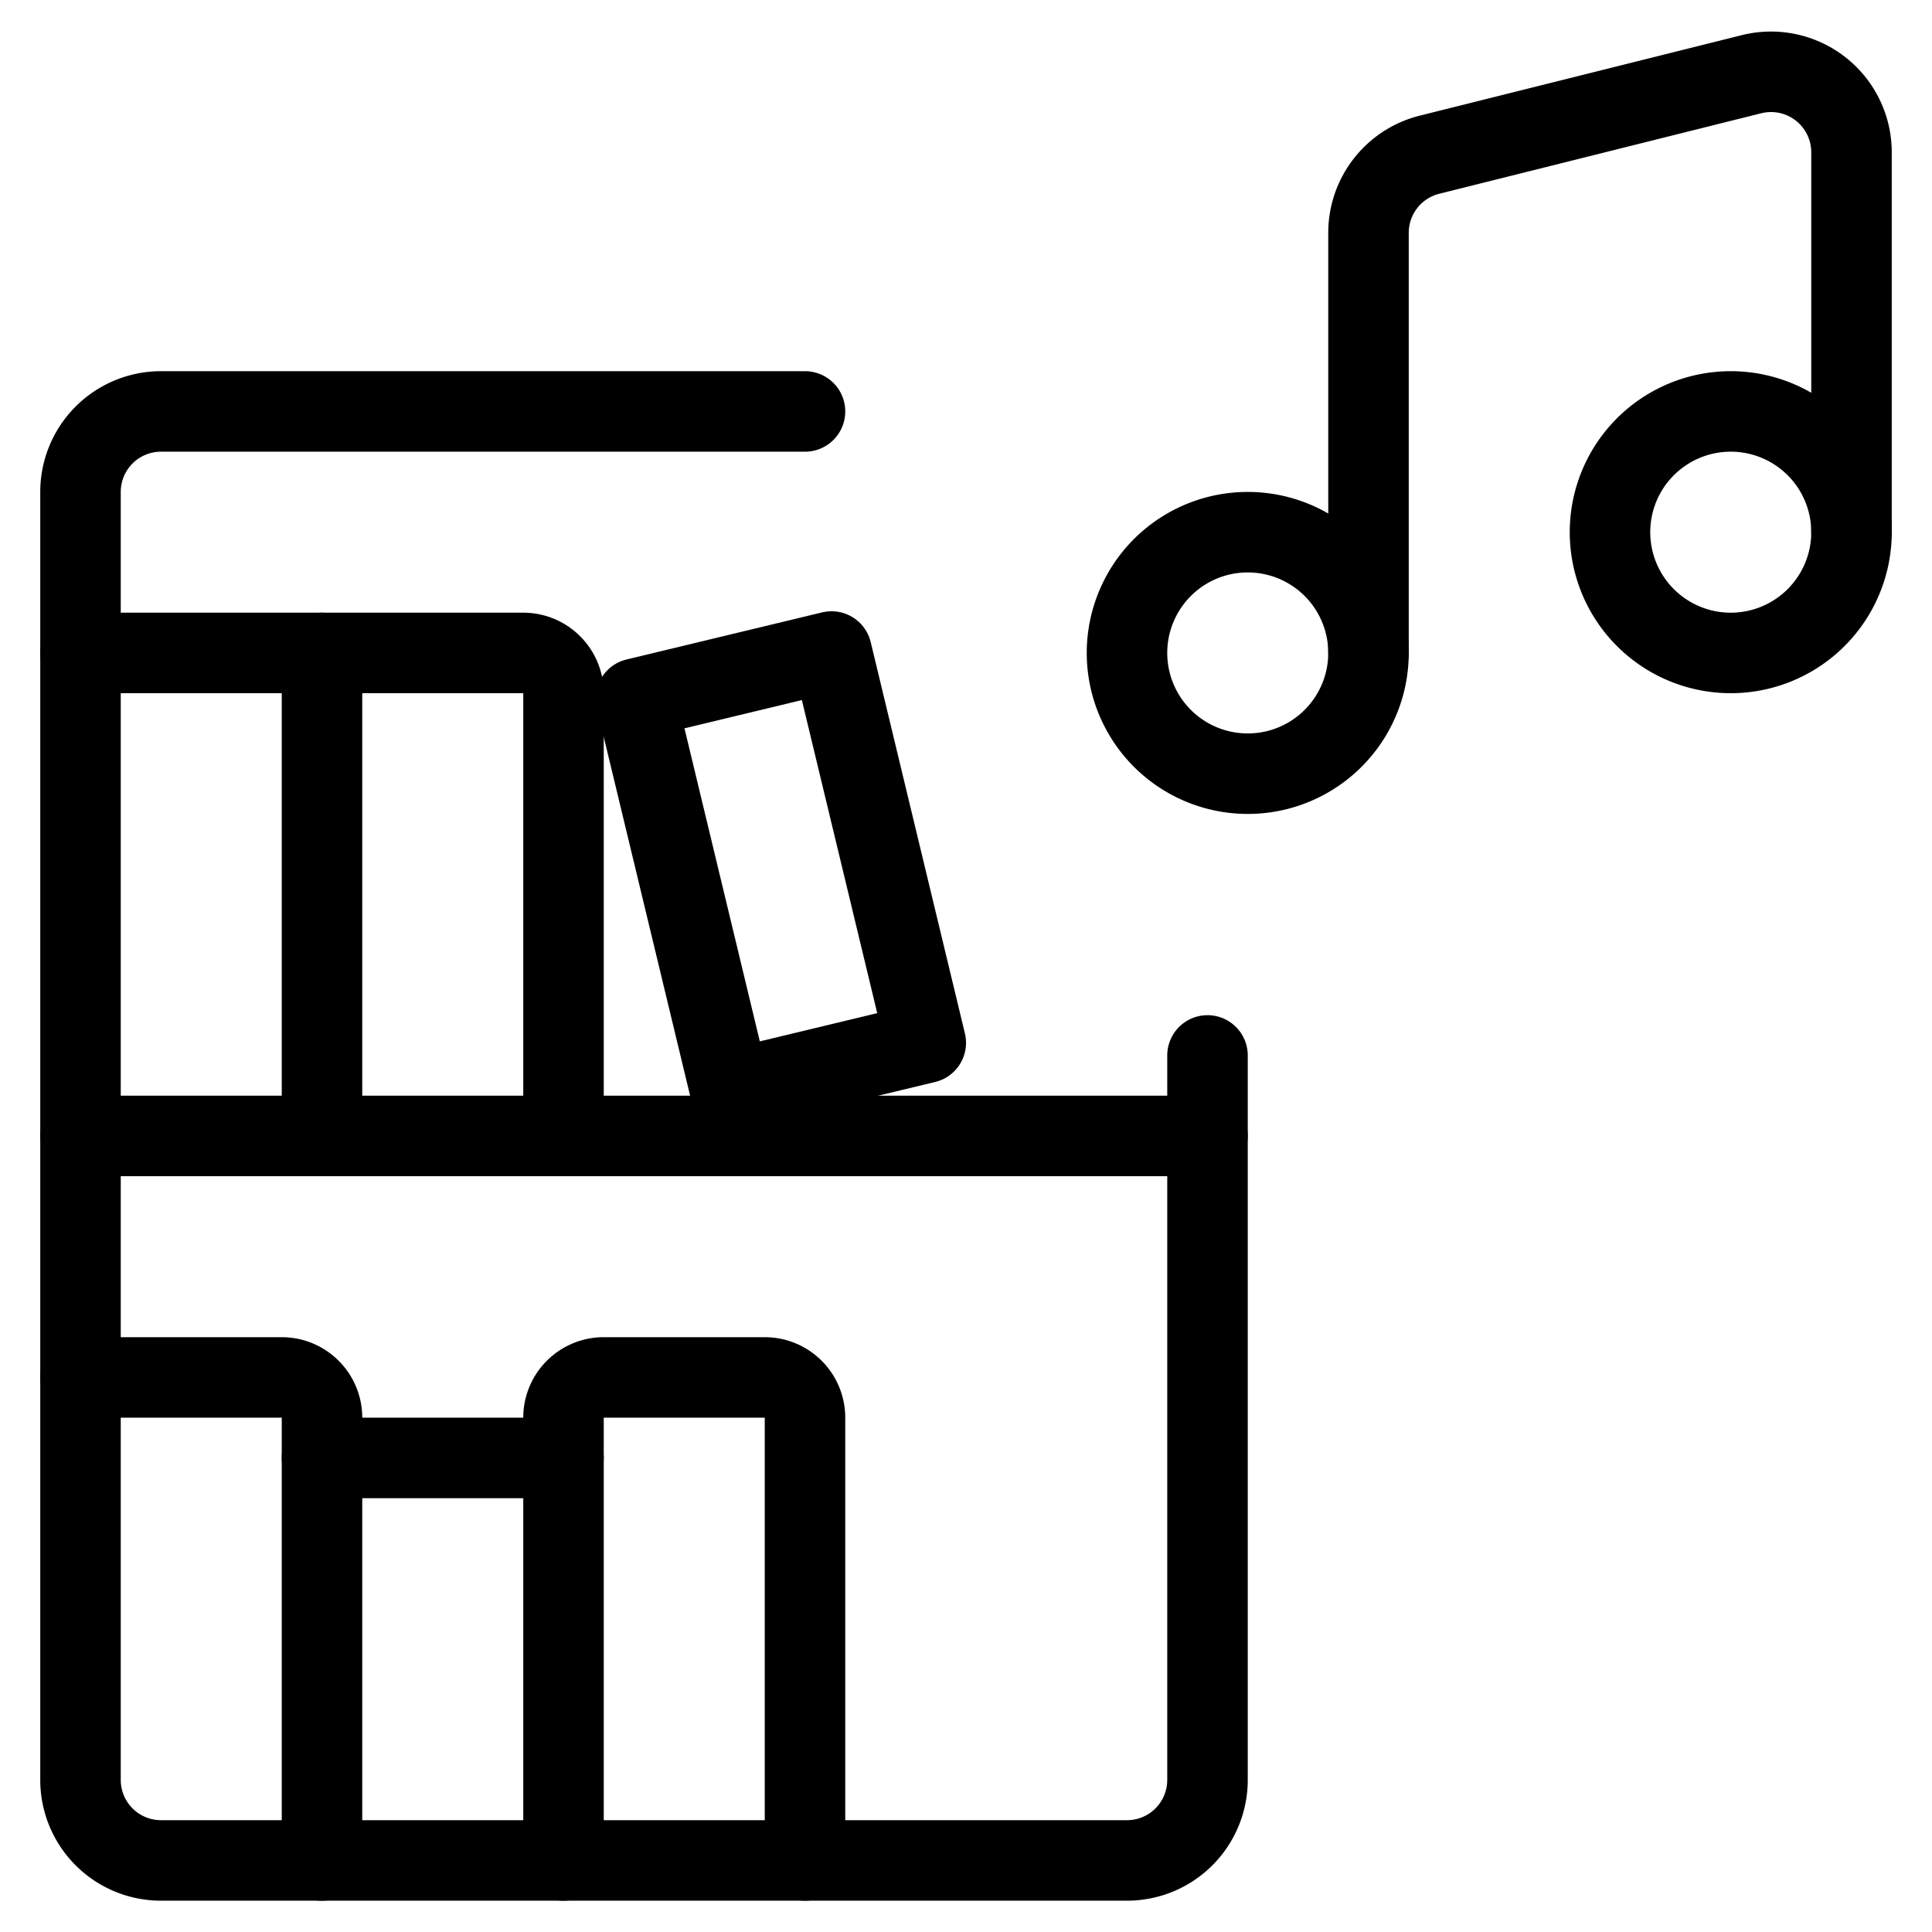 <svg viewBox="0 0 24 24" xmlns="http://www.w3.org/2000/svg"><g transform="matrix(1,0,0,1,0,0)"><path d="M14.000 8.111 A1.500 1.500 0 1 0 17.000 8.111 A1.500 1.500 0 1 0 14.000 8.111 Z" fill="none" stroke="#000000" stroke-linecap="round" stroke-linejoin="round"></path><path d="M20.000 6.611 A1.500 1.500 0 1 0 23.000 6.611 A1.500 1.500 0 1 0 20.000 6.611 Z" fill="none" stroke="#000000" stroke-linecap="round" stroke-linejoin="round"></path><path d="M17,8.111V2.892a1,1,0,0,1,.757-.97l4-1A1,1,0,0,1,23,1.892V6.611" fill="none" stroke="#000000" stroke-linecap="round" stroke-linejoin="round"></path><path d="M15,13.111v9a1,1,0,0,1-1,1H2a1,1,0,0,1-1-1v-16a1,1,0,0,1,1-1h8" fill="none" stroke="#000000" stroke-linecap="round" stroke-linejoin="round"></path><path d="M1 14.111L15 14.111" fill="none" stroke="#000000" stroke-linecap="round" stroke-linejoin="round"></path><path d="M1 8.111L4 8.111 4 14.111" fill="none" stroke="#000000" stroke-linecap="round" stroke-linejoin="round"></path><path d="M4,8.111H6.5a.5.5,0,0,1,.5.5v5.5" fill="none" stroke="#000000" stroke-linecap="round" stroke-linejoin="round"></path><path d="M1,17.111H3.5a.5.5,0,0,1,.5.5v5.5" fill="none" stroke="#000000" stroke-linecap="round" stroke-linejoin="round"></path><path d="M7,23.111v-5.5a.5.5,0,0,1,.5-.5h2a.5.5,0,0,1,.5.5v5.5" fill="none" stroke="#000000" stroke-linecap="round" stroke-linejoin="round"></path><path d="M4 18.111L7 18.111" fill="none" stroke="#000000" stroke-linecap="round" stroke-linejoin="round"></path><path d="M8.450 8.316 L10.950 8.316 L10.950 13.316 L8.450 13.316 Z" fill="none" stroke="#000000" stroke-linecap="round" stroke-linejoin="round" transform="translate(-2.262 2.571) rotate(-13.535)"></path></g></svg>